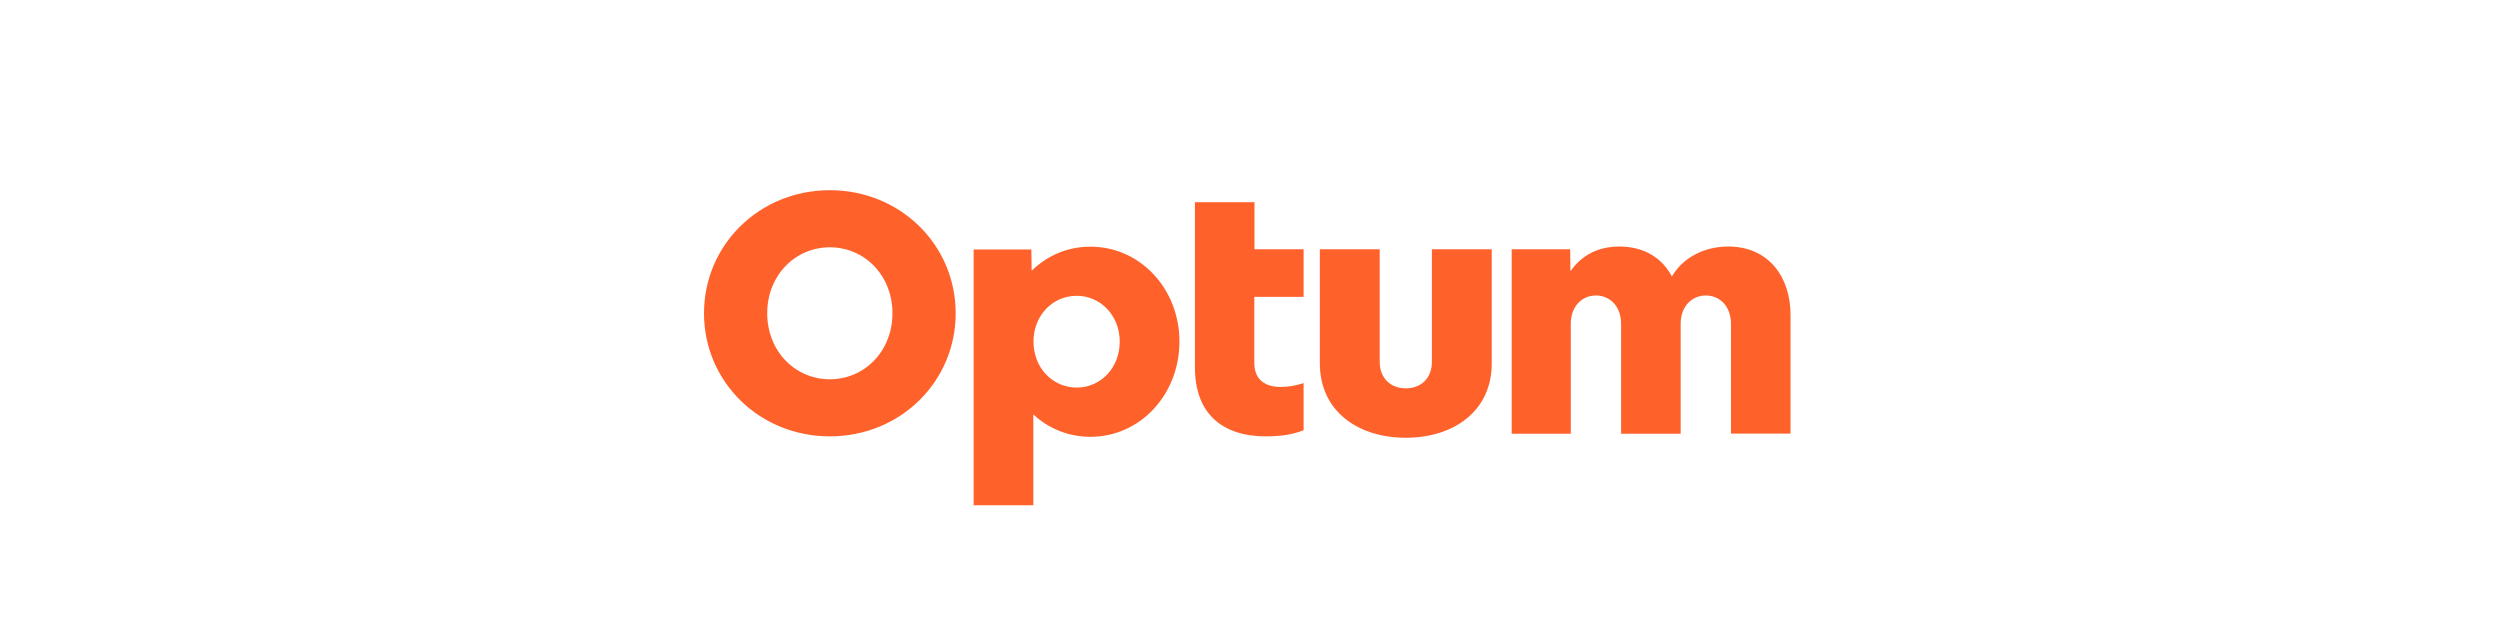 <svg width="151" height="38" viewBox="0 0 151 38" fill="none" xmlns="http://www.w3.org/2000/svg">
<g clip-path="url(#clip0_9746_61)">
<path d="M91.306 26.189V15.057H94.838L94.856 16.383C95.561 15.363 96.599 14.89 97.804 14.89C99.324 14.89 100.399 15.595 100.983 16.698C101.688 15.493 103.022 14.89 104.385 14.89C106.814 14.89 108.148 16.716 108.148 19.024V26.189H104.552V19.571C104.552 18.487 103.866 17.847 103.032 17.847C102.198 17.847 101.512 18.487 101.512 19.571V26.199H97.915V19.571C97.915 18.487 97.229 17.847 96.395 17.847C95.561 17.847 94.875 18.487 94.875 19.571V26.199H91.306V26.189ZM90.101 21.953C90.101 24.818 87.821 26.44 84.91 26.44C82 26.44 79.719 24.818 79.719 21.953V15.057H83.334V21.851C83.334 22.825 83.974 23.455 84.91 23.455C85.846 23.455 86.486 22.834 86.486 21.851V15.057H90.101V21.953ZM78.737 17.93V15.057H75.771V12.211H72.174V22.204C72.174 24.966 73.815 26.356 76.457 26.356C77.226 26.356 78.032 26.273 78.737 25.985V23.14C78.218 23.307 77.763 23.372 77.365 23.372C76.41 23.372 75.761 22.936 75.761 21.916V17.93H78.737ZM67.632 20.628C67.632 22.231 66.474 23.409 65.037 23.409C63.581 23.409 62.423 22.222 62.423 20.628C62.423 19.052 63.581 17.866 65.037 17.866C66.464 17.866 67.632 19.052 67.632 20.628ZM62.413 30.509V25.031C63.331 25.884 64.536 26.384 65.862 26.384C68.874 26.384 71.238 23.826 71.238 20.628C71.238 17.448 68.874 14.899 65.862 14.899C64.471 14.899 63.248 15.437 62.312 16.355L62.293 15.066H58.808V30.518H62.413V30.509ZM53.904 18.922C53.904 21.203 52.227 22.908 50.122 22.908C48.018 22.908 46.34 21.203 46.34 18.922C46.34 16.642 48.018 14.937 50.122 14.937C52.227 14.937 53.904 16.642 53.904 18.922ZM50.122 11.488C45.868 11.488 42.522 14.788 42.522 18.922C42.522 23.056 45.868 26.356 50.122 26.356C54.377 26.356 57.723 23.056 57.723 18.922C57.723 14.788 54.377 11.488 50.122 11.488Z" fill="#FF612B"/>
</g>
<defs>
<clipPath id="clip0_9746_61">
<rect width="65.627" height="19.021" fill="white" transform="translate(42.522 11.488)"/>
</clipPath>
</defs>
</svg>
